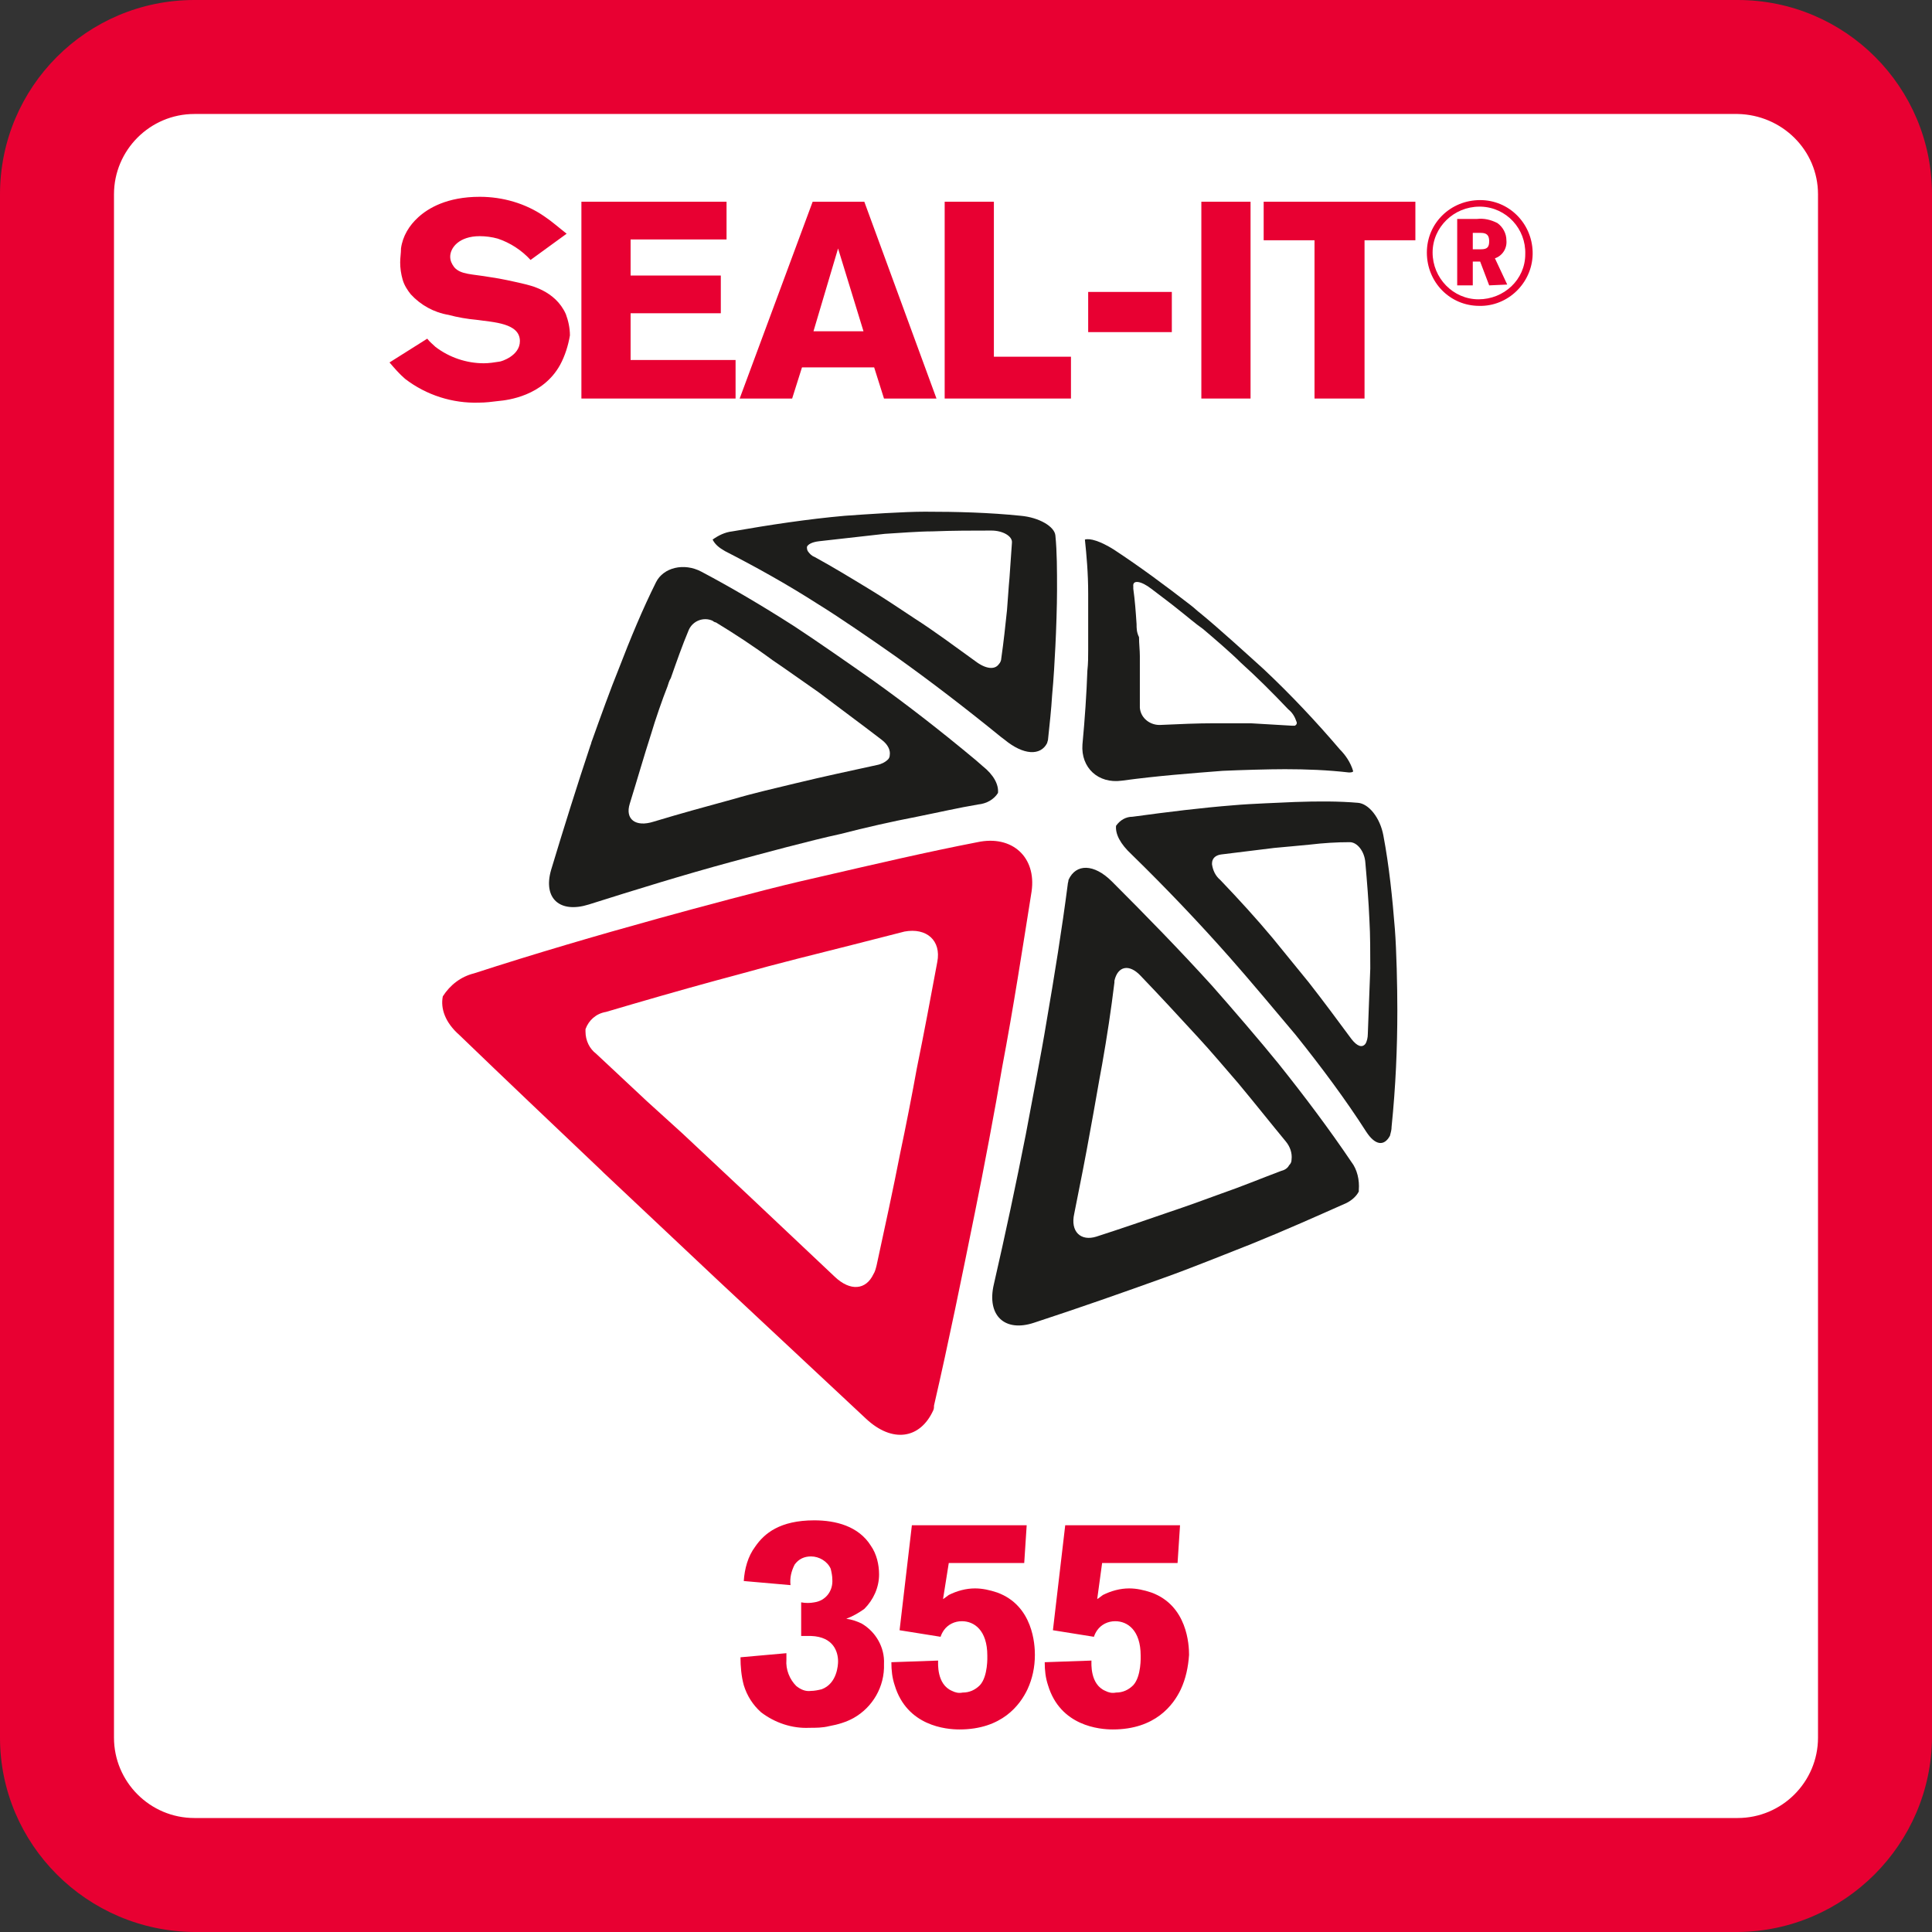 <?xml version="1.0" encoding="utf-8"?>
<!-- Generator: Adobe Illustrator 26.2.1, SVG Export Plug-In . SVG Version: 6.00 Build 0)  -->
<svg version="1.1" id="Laag_1" xmlns="http://www.w3.org/2000/svg" xmlns:xlink="http://www.w3.org/1999/xlink" x="0px" y="0px"
	 viewBox="0 0 235.6 235.6" style="enable-background:new 0 0 235.6 235.6;" xml:space="preserve">
<rect x="0" y="0" width="235.6" height="235.6" fill="#333333" stroke="none"/>
<style type="text/css">
	.st0{fill:#FFFFFF;}
	.st1{fill:#E80032;}
	.st2{fill:#1D1D1B;}
</style>
<g id="Laag_2_00000063595196811545880480000009683105590429269646_">
	<g id="Laag_1-2">
		<path class="st0" d="M23.7,7h188.2c9.2,0,16.7,7.5,16.7,16.7v188.2c0,9.2-7.5,16.7-16.7,16.7H23.7c-9.2,0-16.7-7.5-16.7-16.7V23.7
			C7,14.5,14.5,7,23.7,7z"/>
		<path class="st1" d="M211.9,235.6H23.7C10.6,235.5,0,224.9,0,211.9V23.7C0,10.6,10.6,0,23.7,0h188.2c13.1,0,23.7,10.6,23.7,23.7
			v188.2C235.5,224.9,224.9,235.5,211.9,235.6L211.9,235.6z M23.7,13.9c-5.4,0-9.8,4.4-9.8,9.8v188.2c0,5.4,4.4,9.8,9.8,9.8h188.2
			c5.4,0,9.8-4.4,9.8-9.8V23.7c0-5.4-4.4-9.7-9.8-9.8L23.7,13.9z"/>
		<path class="st2" d="M88.4,67.2c3.7,1.9,7.5,4,11.4,6.5c2.6,1.6,6.8,4.5,9.5,6.4c4.2,3,8.5,6.3,12.8,9.8l0.4,0.3
			c2.3,1.9,4.4,2,5.2,0.4c0-0.1,0.1-0.3,0.1-0.4c0.2-1.9,0.4-3.7,0.5-5.4c0.2-2.1,0.3-4.1,0.4-6s0.2-5.1,0.2-6.8
			c0-2.5,0-4.7-0.2-6.7c-0.1-1.1-2-2.2-4.2-2.4c-3.9-0.4-7.8-0.5-11.7-0.5c-2.6,0-7,0.3-9.8,0.5c-4.5,0.4-9.1,1.1-13.7,1.9
			c-0.9,0.1-1.7,0.5-2.4,1C87.2,66.4,87.7,66.8,88.4,67.2z M98.4,66.7c0.1-0.3,0.6-0.6,1.5-0.7l8-0.9c1.6-0.1,4.2-0.3,5.8-0.3
			c2.5-0.1,4.9-0.1,7.2-0.1c1.4,0,2.6,0.7,2.5,1.5c-0.1,1.3-0.2,2.8-0.3,4.3c-0.1,1-0.2,2.7-0.3,3.9c-0.2,1.9-0.4,3.8-0.7,5.9
			c0,0.2-0.1,0.5-0.3,0.7c-0.5,0.7-1.6,0.6-2.9-0.4c-2.5-1.8-4.9-3.6-7.4-5.2c-1.5-1-3.9-2.6-5.4-3.5c-2.3-1.4-4.6-2.8-6.8-4
			c-0.3-0.1-0.6-0.4-0.8-0.7C98.4,67,98.4,66.8,98.4,66.7L98.4,66.7z"/>
		<path class="st2" d="M71.8,110.3c5.7-1.8,11.5-3.6,17.4-5.2c3.7-1,9.6-2.6,13.3-3.4c3.1-0.8,6.2-1.5,9.3-2.1
			c2.5-0.5,5.1-1.1,7.5-1.5c1-0.1,1.9-0.6,2.4-1.4c0.1-1-0.5-2.2-1.9-3.3l-0.8-0.7c-4.2-3.5-8.3-6.7-12.5-9.7
			c-2.7-1.9-7-4.9-9.6-6.6c-3.9-2.5-7.8-4.8-11.4-6.7c-2.1-1.1-4.6-0.5-5.5,1.3c-1.6,3.2-3.1,6.8-4.6,10.7c-0.9,2.2-2.2,5.8-3.2,8.6
			c-0.1,0.2-0.1,0.4-0.2,0.6c-1.6,4.8-3.2,9.9-4.8,15.2C66.2,109.6,68.3,111.4,71.8,110.3z M76.8,98c0.9-2.9,1.7-5.7,2.6-8.5
			c0.5-1.7,1.4-4.3,2-5.8c0.1-0.3,0.2-0.7,0.4-1c0.7-2,1.4-4,2.2-5.9c0.5-1.1,1.8-1.6,2.9-1.1c0.1,0.1,0.3,0.2,0.4,0.2
			c2.3,1.4,4.6,2.9,6.9,4.6c1.5,1,4,2.8,5.6,3.9c2.5,1.9,5.1,3.8,7.7,5.8c0.8,0.6,1.1,1.3,1,1.9c0,0.2-0.1,0.4-0.2,0.5
			c-0.4,0.4-0.9,0.6-1.4,0.7c-3.2,0.7-6.5,1.4-9.8,2.2c-2.1,0.5-5.5,1.3-7.5,1.9c-3.3,0.9-6.6,1.8-9.9,2.8
			C77.5,100.9,76.2,99.9,76.8,98L76.8,98z"/>
		<path class="st2" d="M136.8,95.2c4.4-0.6,8.5-0.9,12.3-1.2c2.2-0.1,5.6-0.2,7.6-0.2c2.6,0,5.2,0.1,7.8,0.4c0.2,0,0.3,0,0.5-0.1
			c0,0,0-0.1,0-0.1c-0.3-1-0.9-1.9-1.6-2.6c-2.9-3.4-6-6.7-9.3-9.8c-2.1-1.9-5.5-5-7.7-6.8c-0.4-0.3-0.8-0.7-1.2-1
			c-3.1-2.4-6.2-4.7-9.4-6.8c-1.6-1-2.9-1.4-3.5-1.2c0.2,1.9,0.4,4.1,0.4,6.6c0,1.7,0,4.8,0,6.9c0,0.8,0,1.6-0.1,2.5
			c-0.1,2.8-0.3,5.8-0.6,9C131.8,93.6,133.9,95.6,136.8,95.2z M138.6,76.1c-0.1-1.5-0.2-2.9-0.4-4.3c0-0.1,0-0.2,0-0.3
			c-0.1-0.8,0.9-0.7,2.2,0.3s2.4,1.8,3.5,2.7c0.9,0.7,1.8,1.5,2.8,2.2c1.3,1.1,3.4,2.9,4.6,4.1c2,1.8,3.9,3.7,5.8,5.7
			c0.5,0.4,0.8,0.9,1,1.5c0.1,0.2,0,0.4-0.2,0.5c0,0-0.1,0-0.1,0c-0.1,0-0.2,0-0.2,0c-1.6-0.1-3.3-0.2-5.1-0.3c-1.2,0-3.1,0-4.4,0
			c-2.1,0-4.3,0.1-6.5,0.2c-1.3,0.1-2.5-0.8-2.6-2.1c0-0.1,0-0.2,0-0.2c0-2.1,0-4.2,0-6.1c0-0.7-0.1-1.5-0.1-2.3
			C138.6,77.1,138.6,76.6,138.6,76.1L138.6,76.1z"/>
		<path class="st1" d="M125.8,108.7c0.6-4.2-2.4-6.9-6.6-6c-6.2,1.2-12.6,2.7-19.1,4.2l-2.6,0.6c-4.7,1.1-12.5,3.2-17.2,4.5
			c-7.6,2.1-15.1,4.3-22.5,6.7c-1.6,0.4-2.9,1.4-3.8,2.8c-0.3,1.5,0.3,3.2,2,4.7c5.6,5.4,11.4,10.9,17.4,16.6l0.2,0.2
			c3.8,3.6,9.9,9.3,13.7,12.9c6.2,5.8,12.3,11.5,18.3,17.1c3.2,3,6.6,2.5,8.2-1c0.1-0.2,0.1-0.4,0.1-0.6c1.8-7.8,3.4-15.7,5-23.6
			c1-4.9,2.5-12.8,3.3-17.6C123.6,122.8,124.7,115.6,125.8,108.7z M114.3,117.3c-0.8,4.3-1.6,8.6-2.5,13c-0.5,2.8-1.4,7.4-2,10.2
			c-0.9,4.6-1.9,9.2-2.9,13.8c-0.1,0.4-0.2,0.8-0.4,1.1c-0.9,1.9-2.8,2.1-4.7,0.3l-10.6-10l-8-7.5l-4.3-3.9l-6.2-5.8
			c-0.8-0.6-1.3-1.6-1.3-2.7c0-0.1,0-0.2,0-0.3c0.4-1.1,1.3-1.9,2.5-2.1c4.4-1.3,8.9-2.6,13.3-3.8l2.6-0.7c2.5-0.7,5.5-1.5,7.5-2
			c4.4-1.1,8.7-2.2,13-3.3C113,113.1,114.8,114.7,114.3,117.3L114.3,117.3z"/>
		<path class="st2" d="M155.9,129.7c-2.1-2.6-5.8-6.9-8.1-9.5c-3.9-4.3-8-8.5-12.2-12.7c-2.2-2.2-4.4-2.2-5.3-0.2
			c0,0.2-0.1,0.4-0.1,0.6c-0.7,5.4-1.6,11-2.6,16.8c-0.6,3.7-1.8,9.8-2.5,13.6c-1.2,6.1-2.5,12.2-3.9,18.3c-0.9,3.8,1.3,5.9,4.9,4.7
			c5.5-1.8,10.9-3.7,15.9-5.5c3.1-1.1,7.8-3,10.6-4.1c4.2-1.7,8-3.4,11.6-5c0.6-0.3,1.2-0.8,1.5-1.4c0-0.1,0-0.1,0-0.2
			c0.1-1.2-0.2-2.5-0.9-3.4C162.1,137.7,159.1,133.7,155.9,129.7z M157.5,141.4c0,0.3-0.1,0.5-0.3,0.7c-0.2,0.4-0.6,0.6-1,0.7
			c-2.4,0.9-4.8,1.9-7.4,2.8c-1.6,0.6-4.4,1.6-6.2,2.2c-2.9,1-5.8,2-8.9,3c-1.9,0.6-3.2-0.6-2.7-2.8c0.7-3.5,1.4-7,2-10.4
			c0.4-2.1,1-5.7,1.4-7.8c0.6-3.4,1.1-6.7,1.5-10c0-0.1,0-0.2,0-0.2c0.4-1.8,1.8-2.1,3.2-0.6c2.4,2.5,4.7,5,7,7.5
			c1.4,1.5,3.6,4.1,4.9,5.6c2,2.4,3.9,4.8,5.8,7.1C157.3,139.8,157.6,140.6,157.5,141.4L157.5,141.4z"/>
		<path class="st2" d="M170.1,113.3c-0.3-3.8-0.7-7.7-1.4-11.4c-0.4-2.2-1.8-3.9-3.1-4c-2.3-0.2-4.9-0.2-7.7-0.1
			c-1.9,0.1-5.3,0.2-7.5,0.4c-3.8,0.3-7.9,0.8-12.3,1.4c-0.8,0-1.5,0.4-2,1.1l0,0c-0.1,1,0.5,2.2,1.9,3.5c4.2,4.1,8.2,8.3,12,12.6
			c2.3,2.6,5.9,6.9,8,9.4c3.2,4,6.1,7.9,8.6,11.8c1.1,1.7,2.2,1.8,2.9,0.5c0.1-0.4,0.2-0.7,0.2-1.1c0.5-4.9,0.7-9.6,0.7-14.2
			C170.4,120.3,170.3,115.9,170.1,113.3z M166.8,126.1c0,0.4-0.1,0.9-0.3,1.2c-0.4,0.5-1,0.3-1.7-0.6c-1.7-2.3-3.4-4.6-5.2-6.9
			c-1.2-1.5-3.2-3.9-4.4-5.4c-2-2.4-4.2-4.8-6.4-7.1c-0.6-0.5-0.9-1.2-1-1.9c0,0,0-0.1,0-0.1c0-0.6,0.4-1,1.1-1.1l6.5-0.8
			c1.2-0.1,3.2-0.3,4.3-0.4c1.7-0.2,3.3-0.3,4.9-0.3c0.9,0,1.8,1.1,1.9,2.5c0.2,2.3,0.4,4.7,0.5,7.1c0.1,1.6,0.1,4.2,0.1,5.8
			C167,120.6,166.9,123.3,166.8,126.1L166.8,126.1z"/>
		<path class="st1" d="M68.3,44.5c-2.1,3.8-6.4,4.3-7.5,4.4c-0.8,0.1-1.6,0.2-2.4,0.2c-3.2,0.1-6.4-0.9-9-2.9
			c-0.7-0.6-1.3-1.3-1.9-2l4.6-2.9c0.3,0.4,0.7,0.7,1,1c1.7,1.3,3.8,2,5.9,2c0.6,0,1.3-0.1,1.9-0.2c0.2,0,2.5-0.7,2.5-2.5
			c0-2.2-3.2-2.3-5.3-2.6c-1.1-0.1-2.3-0.3-3.4-0.6c-1.8-0.3-3.4-1.2-4.6-2.5c-0.4-0.5-0.8-1.1-1-1.8c-0.2-0.7-0.3-1.4-0.3-2.1
			c0-0.6,0.1-1.1,0.1-1.7c0.2-1.5,1-2.8,2.1-3.8c1.2-1.1,3.5-2.5,7.5-2.5c2.8,0,5.6,0.8,7.9,2.4c0.9,0.6,1.8,1.4,2.7,2.1l-4.4,3.2
			c-1.1-1.2-2.5-2.1-4-2.6c-0.7-0.2-1.5-0.3-2.2-0.3c-2.5,0-3.6,1.4-3.6,2.5c0,0.5,0.2,0.9,0.5,1.3c0.8,0.9,2.1,0.8,4.4,1.2
			c1.4,0.2,2.7,0.5,4,0.8c0.8,0.2,3.9,0.8,5.2,3.7c0.3,0.8,0.5,1.7,0.5,2.6C69.3,42.1,68.9,43.4,68.3,44.5z"/>
		<path class="st1" d="M70.9,48.6v-24h17.7v4.6H76.9v4.4h11v4.6h-11v5.7h12.8v4.7L70.9,48.6z"/>
		<path class="st1" d="M107.8,48.6l-1.2-3.8h-8.8l-1.2,3.8h-6.4l8.9-24h6.3l8.8,24H107.8z M102.2,30.3l-3,10.1h6.1L102.2,30.3z"/>
		<path class="st1" d="M115.2,48.6v-24h6v18.9h9.4v5.1L115.2,48.6z"/>
		<path class="st1" d="M132.7,40.5v-4.9h10.2v4.9L132.7,40.5z"/>
		<path class="st1" d="M146.5,48.6v-24h6v24H146.5z"/>
		<path class="st1" d="M166.4,29.3v19.3h-6.1V29.3h-6.2v-4.7h18.5v4.7L166.4,29.3z"/>
		<path class="st1" d="M180.4,37.3c-3.6,0-6.4-2.9-6.4-6.5c0-3.6,2.9-6.4,6.5-6.4c3.5,0,6.3,2.8,6.4,6.3c0.1,3.5-2.7,6.5-6.2,6.6
			C180.6,37.3,180.5,37.3,180.4,37.3z M180.4,25.2c-3.1,0-5.7,2.5-5.7,5.6s2.5,5.7,5.6,5.7c3.1,0,5.7-2.4,5.7-5.5
			c0.1-3.1-2.3-5.7-5.4-5.8C180.5,25.2,180.5,25.2,180.4,25.2L180.4,25.2z M181.6,34.8l-1.1-2.9h-0.9v2.9h-1.9v-8.1h2.4
			c0.9-0.1,1.7,0.1,2.5,0.5c0.7,0.5,1.1,1.3,1.1,2.1c0.1,1-0.5,1.9-1.4,2.2l1.5,3.2L181.6,34.8z M180.6,28.4h-1v2h1c0.8,0,1-0.3,1-1
			S181.3,28.4,180.6,28.4L180.6,28.4z"/>
		<path class="st1" d="M104.1,209.5c-0.9,0.5-1.9,0.8-3,1c-0.8,0.2-1.6,0.2-2.4,0.2c-2.1,0.1-4.2-0.6-5.9-1.9c-1-0.9-1.7-2-2.1-3.3
			c-0.3-1.1-0.4-2.3-0.4-3.4l5.6-0.5c0,0.2,0,0.5,0,0.8c-0.1,1.2,0.4,2.4,1.2,3.2c0.5,0.4,1.1,0.7,1.8,0.6c0.4,0,0.9-0.1,1.3-0.2
			c1.9-0.7,2-3,2-3.4c0-1.1-0.5-3-3.3-3.1c-0.4,0-0.8,0-1.2,0v-4.1c0.5,0.1,1.1,0.1,1.6,0c1.4-0.2,2.3-1.4,2.2-2.8
			c0-0.4-0.1-0.9-0.2-1.3c-0.4-0.9-1.4-1.5-2.4-1.5c-0.8,0-1.5,0.3-2,1c-0.4,0.8-0.6,1.6-0.5,2.5l-5.7-0.5c0.1-1.5,0.5-3,1.4-4.2
			c1.1-1.6,3-3.2,7.2-3.2c2.6,0,5.4,0.7,6.9,3.1c0.7,1,1,2.3,1,3.5c0,1.6-0.7,3.1-1.8,4.2c-0.7,0.5-1.4,0.9-2.2,1.2
			c0.7,0.1,1.3,0.3,1.9,0.6c1.7,1,2.8,2.9,2.7,4.9C107.9,205.7,106.4,208.2,104.1,209.5z"/>
		<path class="st1" d="M125.3,206c-0.9,1.9-3.1,4.9-8.3,4.9c-1.6,0-6.4-0.4-7.9-5.4c-0.3-0.9-0.4-1.8-0.4-2.8l5.7-0.2
			c0,0.3-0.2,2.9,1.7,3.7c0.4,0.2,0.8,0.3,1.3,0.2c0.8,0,1.5-0.3,2.1-0.9c1-1.1,0.9-3.5,0.9-3.6c0-3.1-1.6-4.2-3.1-4.2
			c-0.9,0-1.7,0.4-2.2,1.1c-0.2,0.3-0.3,0.5-0.4,0.8l-5-0.8l1.5-12.8h14l-0.3,4.6h-9.2L115,195c0.2-0.1,0.4-0.3,0.7-0.5
			c1-0.5,2.1-0.8,3.2-0.8c0.9,0,1.8,0.2,2.7,0.5c4.4,1.6,4.6,6.4,4.6,7.6C126.2,203.3,125.9,204.7,125.3,206z"/>
		<path class="st1" d="M144,206c-0.9,1.9-3.1,4.9-8.3,4.9c-1.6,0-6.4-0.4-7.9-5.4c-0.3-0.9-0.4-1.8-0.4-2.8l5.7-0.2
			c0,0.3-0.2,2.9,1.7,3.7c0.4,0.2,0.8,0.3,1.3,0.2c0.8,0,1.5-0.3,2.1-0.9c1-1.1,0.9-3.5,0.9-3.6c0-3.1-1.6-4.2-3.1-4.2
			c-0.9,0-1.7,0.4-2.2,1.1c-0.2,0.3-0.3,0.5-0.4,0.8l-5-0.8l1.5-12.8h14l-0.3,4.6h-9.2l-0.6,4.4c0.2-0.1,0.4-0.3,0.7-0.5
			c1-0.5,2.1-0.8,3.2-0.8c0.9,0,1.8,0.2,2.7,0.5c4.4,1.6,4.6,6.4,4.6,7.6C144.9,203.3,144.6,204.7,144,206z"/>
	</g>
</g>
</svg>
